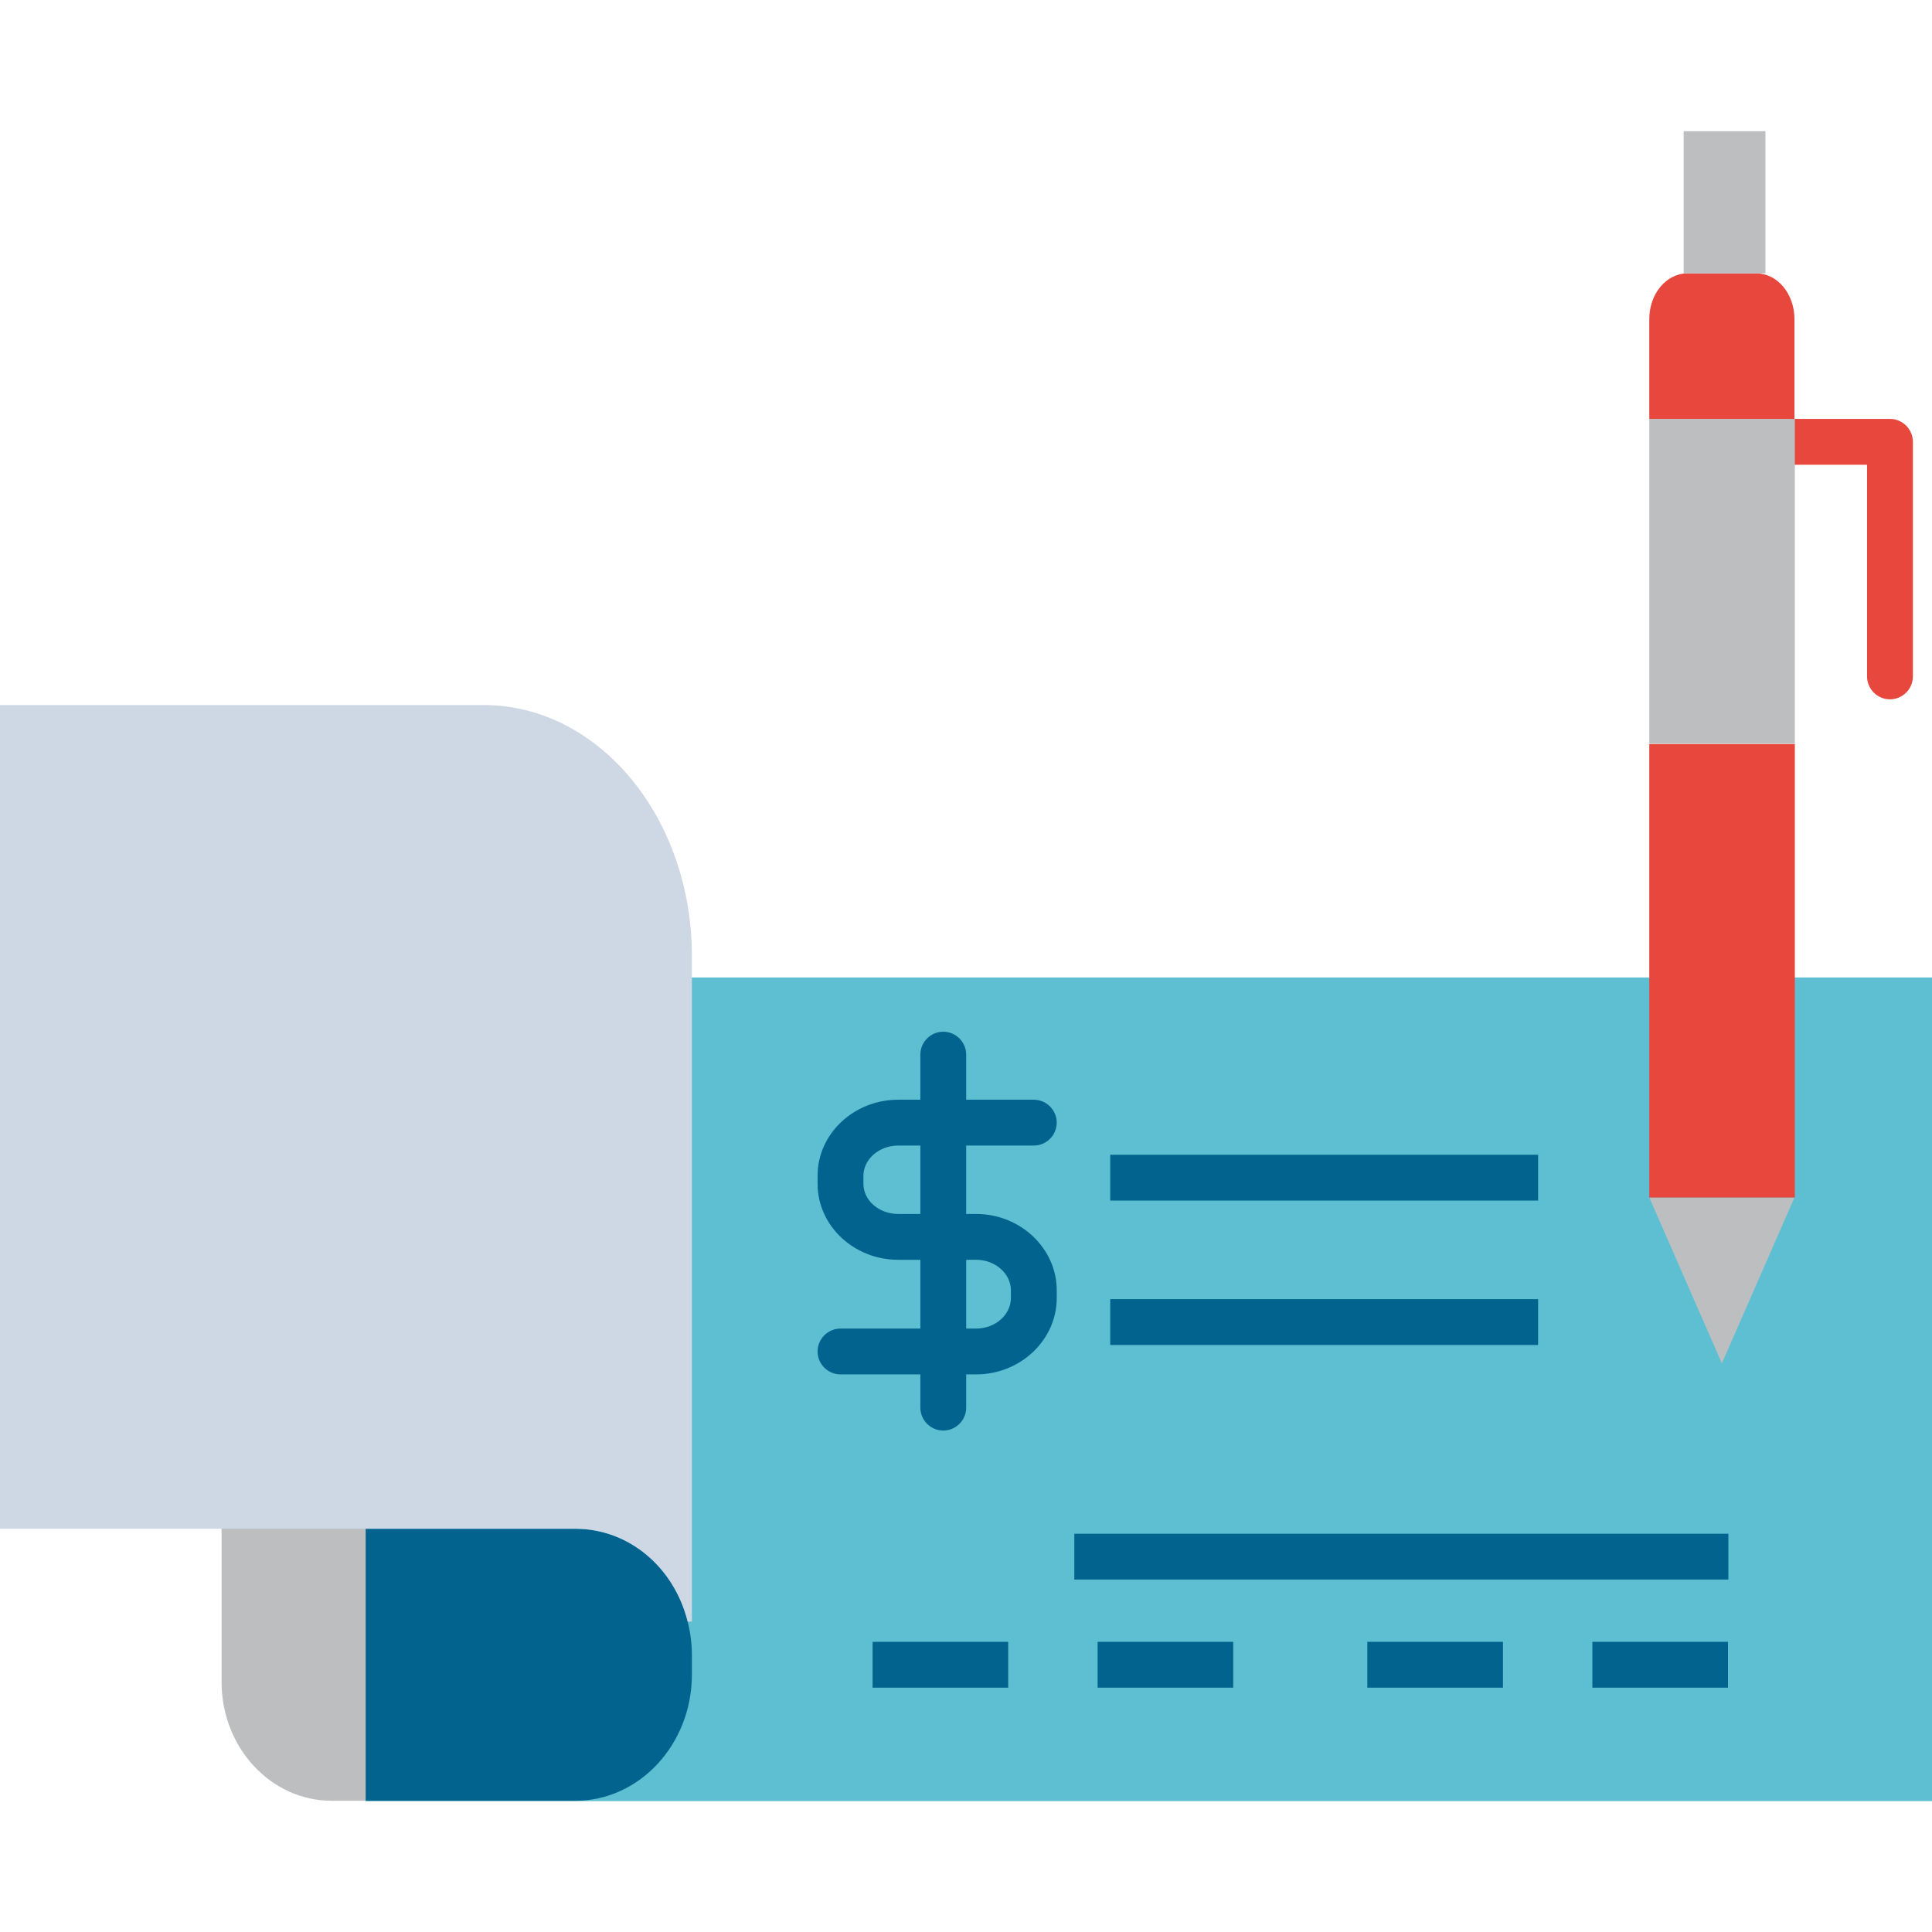 <svg id="Layer_1" height="512" viewBox="0 0 505.7 437" width="512" xmlns="http://www.w3.org/2000/svg"><g id="Layer_43"><g><path d="m95.7 221.5h410v215.6h-410z" fill="#5ebfd2"/><path d="m181.1 398.8v5.2c0 18.2-13.7 33-30.5 33h-54.9v-71.2h54.9c14.1 0 25.9 10.2 29.4 24.3.7 2.8 1.1 5.8 1.1 8.7z" fill="#02648e"/><path d="m95.7 221.5v215.5h-8.9c-15.9 0-28.8-13.9-28.8-31.1v-153.3c0-17.2 12.9-31.1 28.8-31.1z" fill="#bcbec0"/><path d="m181.1 215.9v174.2h-1.1c-3.5-14.1-15.3-24.3-29.4-24.3h-150.6v-215.6h126.6c30.1 0 54.5 29.4 54.5 65.7z" fill="#ced7e4"/><path d="m494.7 148.7c-3.3 0-6-2.7-6-6v-55.4h-19c-3.3 0-6-2.7-6-6s2.7-6 6-6h25c3.3 0 6 2.7 6 6v61.4c0 3.3-2.7 6-6 6z" fill="#e7473d"/><path d="m431.7 75.3h38.1v85h-38.1z" fill="#bcbec0"/><path d="m469.7 279.1-19 43.4-19-43.4z" fill="#bcbec0"/><path d="m469.7 49.2v26.1h-38v-26.1c0-6.7 4.5-12 10-12h18c5.5 0 10 5.3 10 12z" fill="#e7473d"/><path d="m431.7 160.4h38.1v118.7h-38.1z" fill="#e7473d"/><path d="m440.7 0h21.4v37.2h-21.4z" fill="#bcbec0"/><g fill="#02648e"><path d="m290.6 267.9h112v12h-112z"/><path d="m290.6 305.7h112v12h-112z"/><path d="m228.4 395.4h35.5v12h-35.5z"/><path d="m281.2 367.1h171.2v12h-171.2z"/><path d="m416.8 395.4h35.5v12h-35.5z"/><path d="m270.6 265.5c3.3 0 6-2.7 6-6s-2.7-6-6-6h-17.7v-11.8c0-3.3-2.7-6-6-6s-6 2.7-6 6v11.8h-5.8c-11.6 0-21.1 8.9-21.1 19.9v2.1c0 11 9.5 19.9 21.1 19.9h5.8v18h-20.9c-3.3 0-6 2.7-6 6s2.7 6 6 6h20.9v8.7c0 3.3 2.7 6 6 6s6-2.7 6-6v-8.7h2.6c11.6 0 21.1-9 21.1-20v-2c0-11-9.5-20-21.1-20h-2.6v-17.9zm-15.1 29.9c5 0 9.1 3.6 9.1 8v2c0 4.4-4.1 8-9.1 8h-2.6v-18zm-14.6-12h-5.8c-5 0-9.1-3.5-9.1-7.9v-2.1c0-4.3 4.1-7.9 9.1-7.9h5.8z"/><path d="m357.9 395.4h35.5v12h-35.5z"/><path d="m287.3 395.4h35.5v12h-35.5z"/></g></g></g></svg>